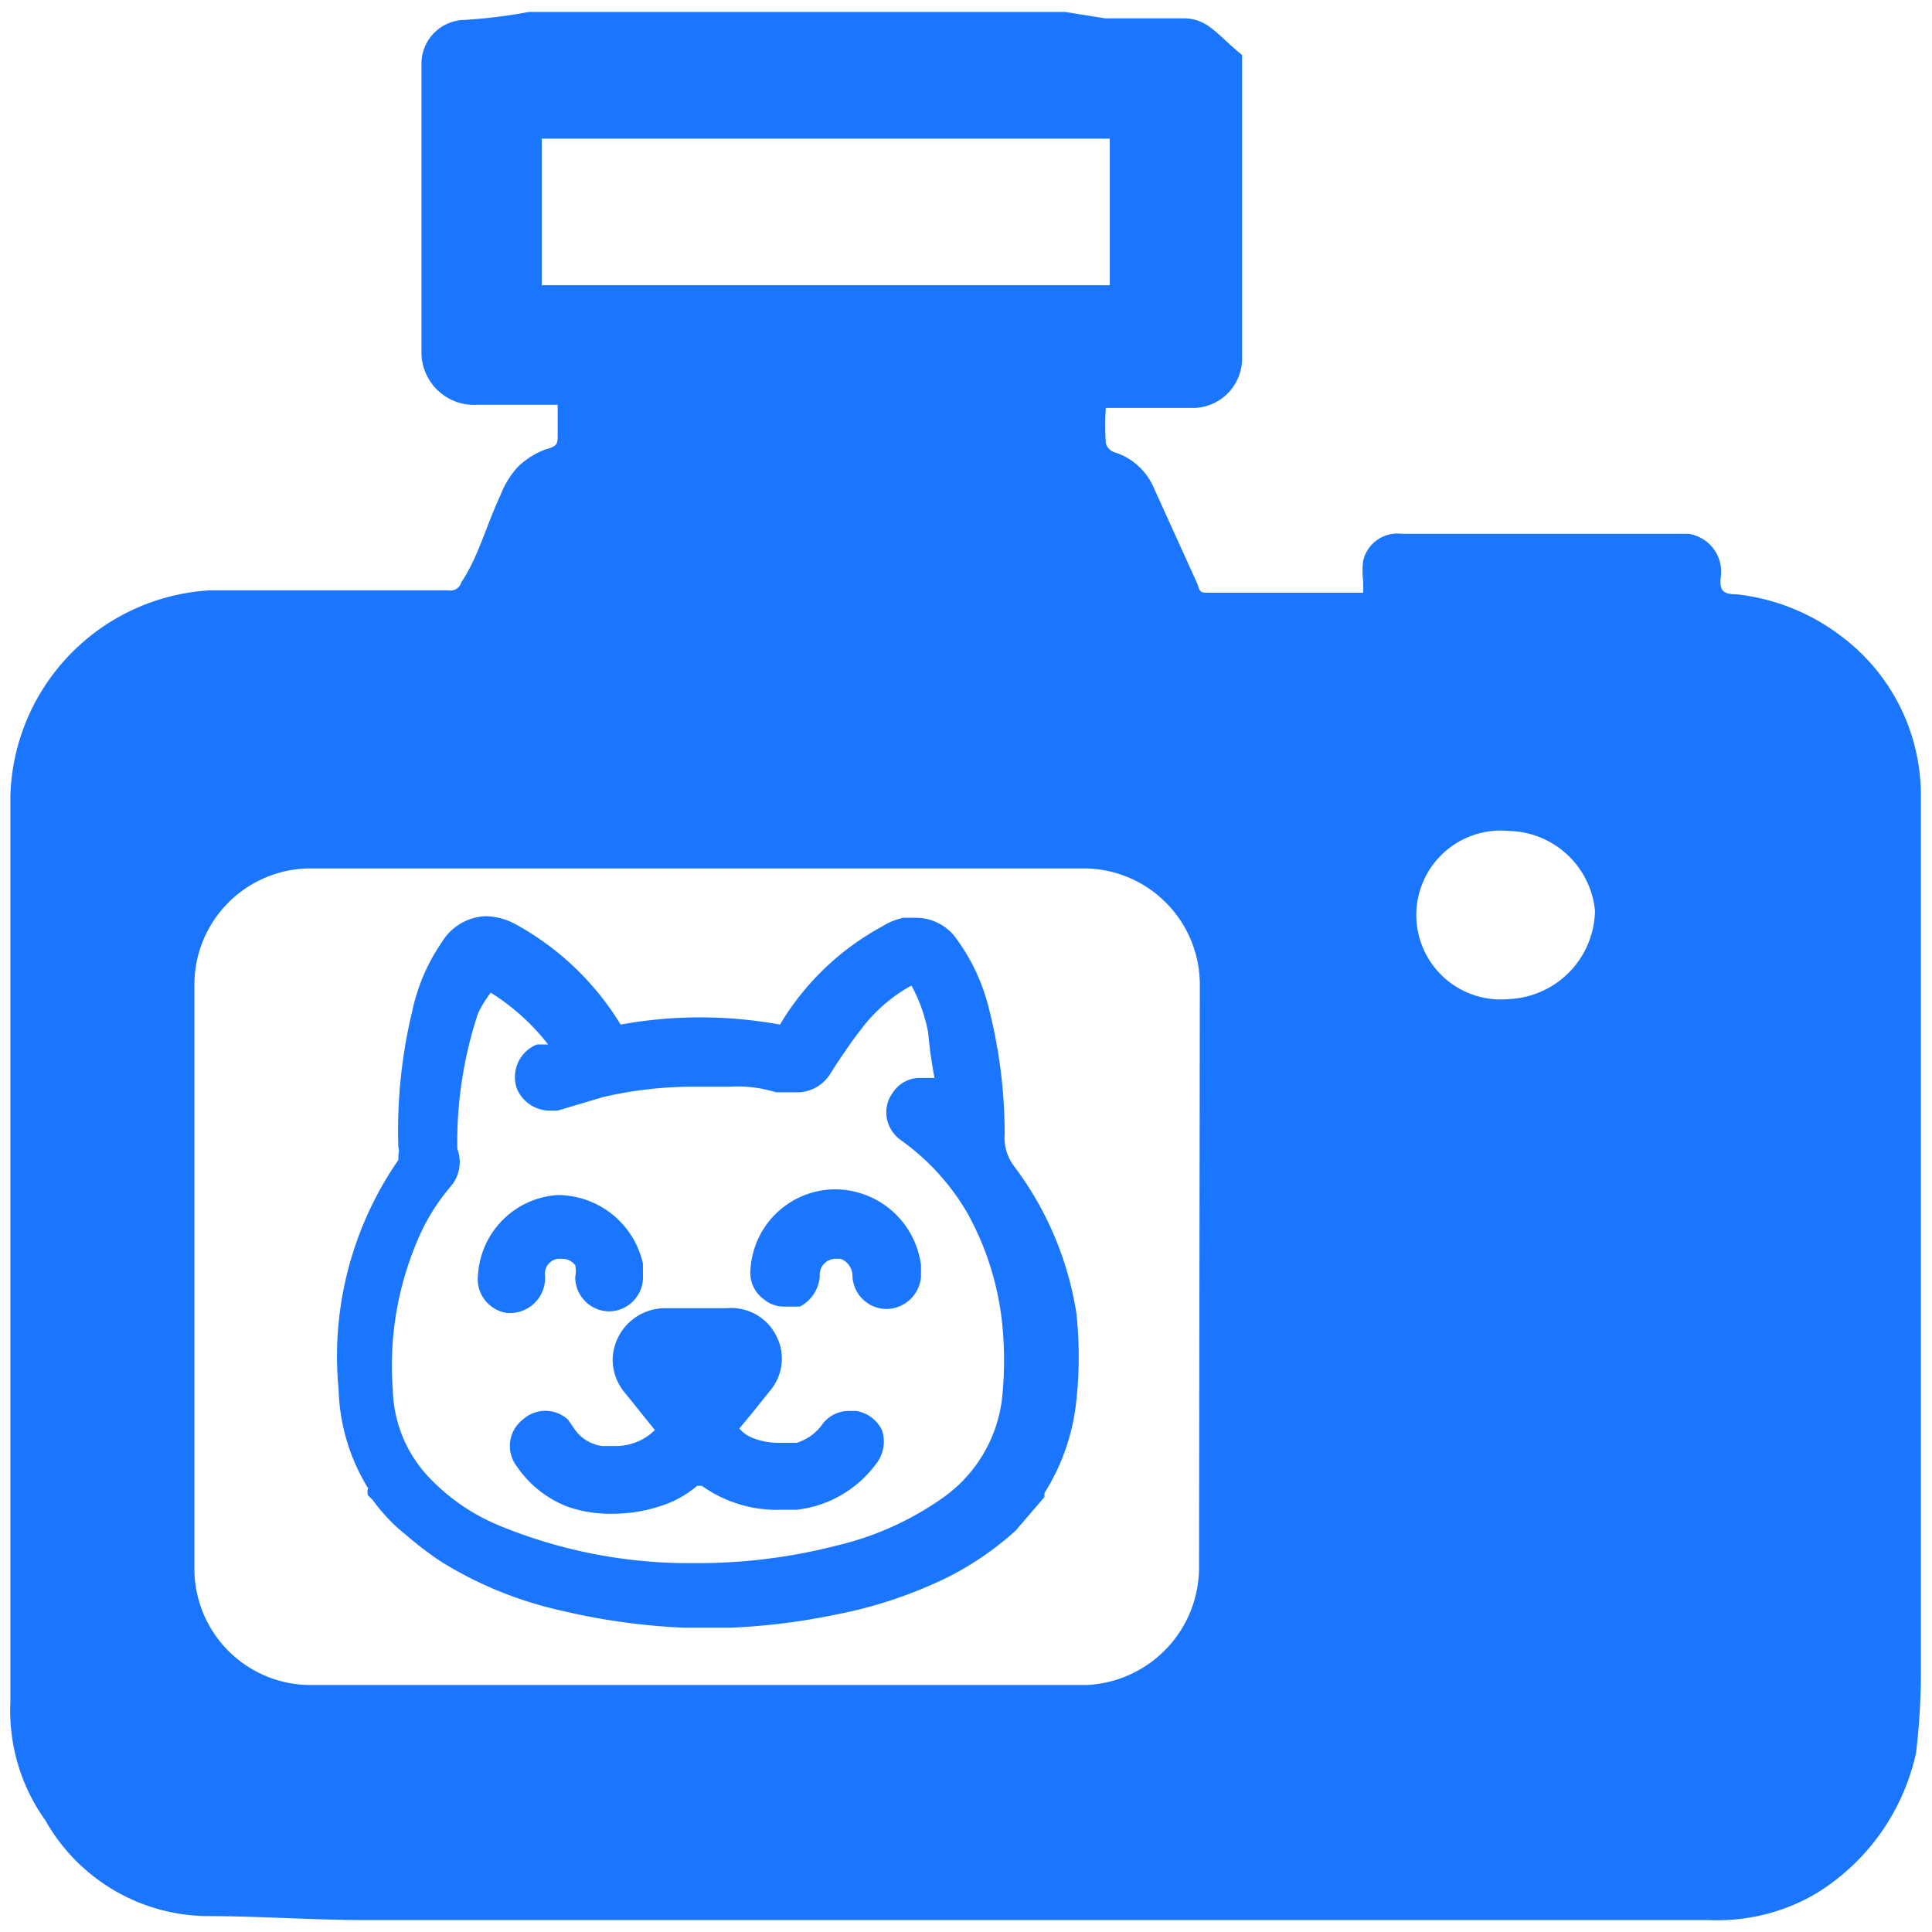 <svg id="Слой_1" data-name="Слой 1" xmlns="http://www.w3.org/2000/svg" width="24.25" height="24.25" viewBox="0 0 24.25 24.25"><defs><style>.cls-1{fill:#1a76ff;}</style></defs><title>3911</title><path class="cls-1" d="M10.75,17.71h-.09a.41.41,0,0,0-.34.17.62.62,0,0,1-.32.23H9.78a.88.88,0,0,1-.33-.06.43.43,0,0,1-.17-.12l.15-.18.24-.3a.62.62,0,0,0,.07-.69.63.63,0,0,0-.61-.34H8.36a.66.66,0,0,0-.67.63.65.65,0,0,0,.16.44l.37.46a.7.7,0,0,1-.49.2H7.56a.5.5,0,0,1-.34-.2l-.09-.13a.42.42,0,0,0-.57,0,.42.42,0,0,0-.07.59,1.36,1.36,0,0,0,.63.5A1.62,1.62,0,0,0,7.7,19a1.88,1.88,0,0,0,.57-.09,1.32,1.32,0,0,0,.48-.26h.06a1.62,1.62,0,0,0,1,.3H10a1.44,1.44,0,0,0,1-.58.45.45,0,0,0,.07-.42A.44.44,0,0,0,10.75,17.71Z"/><path class="cls-1" d="M6.84,16A.19.19,0,0,1,7,15.8h.06a.21.21,0,0,1,.16.08.38.38,0,0,1,0,.15.43.43,0,0,0,.43.43A.43.43,0,0,0,8.07,16v-.14A1.1,1.1,0,0,0,7,15a1.07,1.07,0,0,0-1,1,.43.43,0,0,0,.36.48h.07A.44.44,0,0,0,6.84,16Z"/><path class="cls-1" d="M23.13,8a2.64,2.64,0,0,0-1.33-.54c-.19,0-.22-.06-.2-.23a.48.48,0,0,0-.41-.53h-3.6a.44.44,0,0,0-.48.34,1,1,0,0,0,0,.25v.15H15.17c-.09,0-.11,0-.14-.11l-.54-1.19A.8.8,0,0,0,14,5.68a.16.16,0,0,1-.12-.12,3.23,3.23,0,0,1,0-.44H15a.62.62,0,0,0,.59-.61V.69c-.31-.25-.42-.45-.72-.46h-1l-.5-.08H6.64a6.64,6.64,0,0,1-.81.1A.55.55,0,0,0,5.29.8V4.44A.66.66,0,0,0,6,5.08H7v.37c0,.12,0,.15-.15.19a1,1,0,0,0-.35.22,1.13,1.13,0,0,0-.22.36C6.11,6.58,6,7,5.79,7.31a.14.14,0,0,1-.16.1h-3A2.66,2.66,0,0,0,.13,10V21.37a2.37,2.37,0,0,0,.44,1.48,2.36,2.36,0,0,0,2,1.2c.68,0,1.36.05,2,.05H21.45a2.45,2.45,0,0,0,1.34-.33A2.76,2.76,0,0,0,24.05,22a8.39,8.39,0,0,0,.06-1V11.08c0-.38,0-.73,0-1.08A2.49,2.49,0,0,0,23.13,8ZM6.8,3.58V1.74h7.13V3.58Zm8.25,16.06a1.48,1.48,0,0,1-1.41,1.51H3.9a1.46,1.46,0,0,1-1.46-1.46V12.36A1.46,1.46,0,0,1,3.9,10.9h9.7a1.46,1.46,0,0,1,1.46,1.46Zm3.89-7.1h0a1.06,1.06,0,1,1,0-2.11,1.11,1.11,0,0,1,1.08,1A1.13,1.13,0,0,1,18.94,12.54Z"/><path class="cls-1" d="M12.73,14.64h0a.59.59,0,0,1-.12-.4,6.39,6.39,0,0,0-.21-1.63,2.46,2.46,0,0,0-.42-.86.62.62,0,0,0-.48-.23h-.16a.81.81,0,0,0-.27.11,3.36,3.36,0,0,0-1.28,1.23,5.63,5.63,0,0,0-1-.09,5.55,5.55,0,0,0-1,.09A3.53,3.53,0,0,0,6.47,11.6a.82.82,0,0,0-.37-.1.67.67,0,0,0-.55.32,2.43,2.43,0,0,0-.38.89A6.39,6.39,0,0,0,5,14.4a.14.14,0,0,1,0,.09v.07a4.33,4.33,0,0,0-.75,2.88,2.49,2.49,0,0,0,.37,1.24.14.14,0,0,0,0,.09l.06.06a2.19,2.19,0,0,0,.36.39l.12.1a4,4,0,0,0,.39.29,4.85,4.85,0,0,0,1.47.6,8.15,8.15,0,0,0,1.56.22h.6a8.12,8.12,0,0,0,1.29-.16,5.64,5.64,0,0,0,1.42-.47,3.86,3.86,0,0,0,.86-.59l.36-.42v-.05a2.68,2.68,0,0,0,.4-1.16,5.06,5.06,0,0,0,0-1.1A4.12,4.12,0,0,0,12.73,14.64Zm-.15,2.89a1.78,1.78,0,0,1-.76,1.28,3.83,3.83,0,0,1-1.32.59,7,7,0,0,1-1.7.22H8.57a6.26,6.26,0,0,1-2.3-.47,2.56,2.56,0,0,1-.86-.58,1.66,1.66,0,0,1-.48-1.13,4,4,0,0,1,.31-1.87,2.57,2.57,0,0,1,.41-.67.47.47,0,0,0,.09-.48A5.14,5.14,0,0,1,6,12.72a1.4,1.4,0,0,1,.16-.26,2.78,2.78,0,0,1,.72.65H6.74a.44.44,0,0,0-.25.56.45.45,0,0,0,.41.27H7l.2-.06.37-.11a5,5,0,0,1,1.16-.13h.43a1.62,1.62,0,0,1,.58.07h.29a.49.49,0,0,0,.39-.23l.07-.11c.1-.15.2-.3.31-.44a2,2,0,0,1,.64-.56,2,2,0,0,1,.21.59,5.58,5.58,0,0,0,.08.57h-.18a.4.4,0,0,0-.34.18.41.41,0,0,0-.08.32.44.44,0,0,0,.19.29,2.93,2.93,0,0,1,.83.92,3.65,3.65,0,0,1,.43,1.38,4.63,4.63,0,0,1,0,.91Z"/><path class="cls-1" d="M10.42,14.93h0a1.07,1.07,0,0,0-1,1,.41.41,0,0,0,.17.38.39.39,0,0,0,.26.09h.19a.47.47,0,0,0,.25-.38.2.2,0,0,1,.19-.22h.07a.23.23,0,0,1,.15.22.43.43,0,0,0,.43.41.44.44,0,0,0,.43-.4v-.15A1.09,1.09,0,0,0,10.42,14.93Z"/></svg>